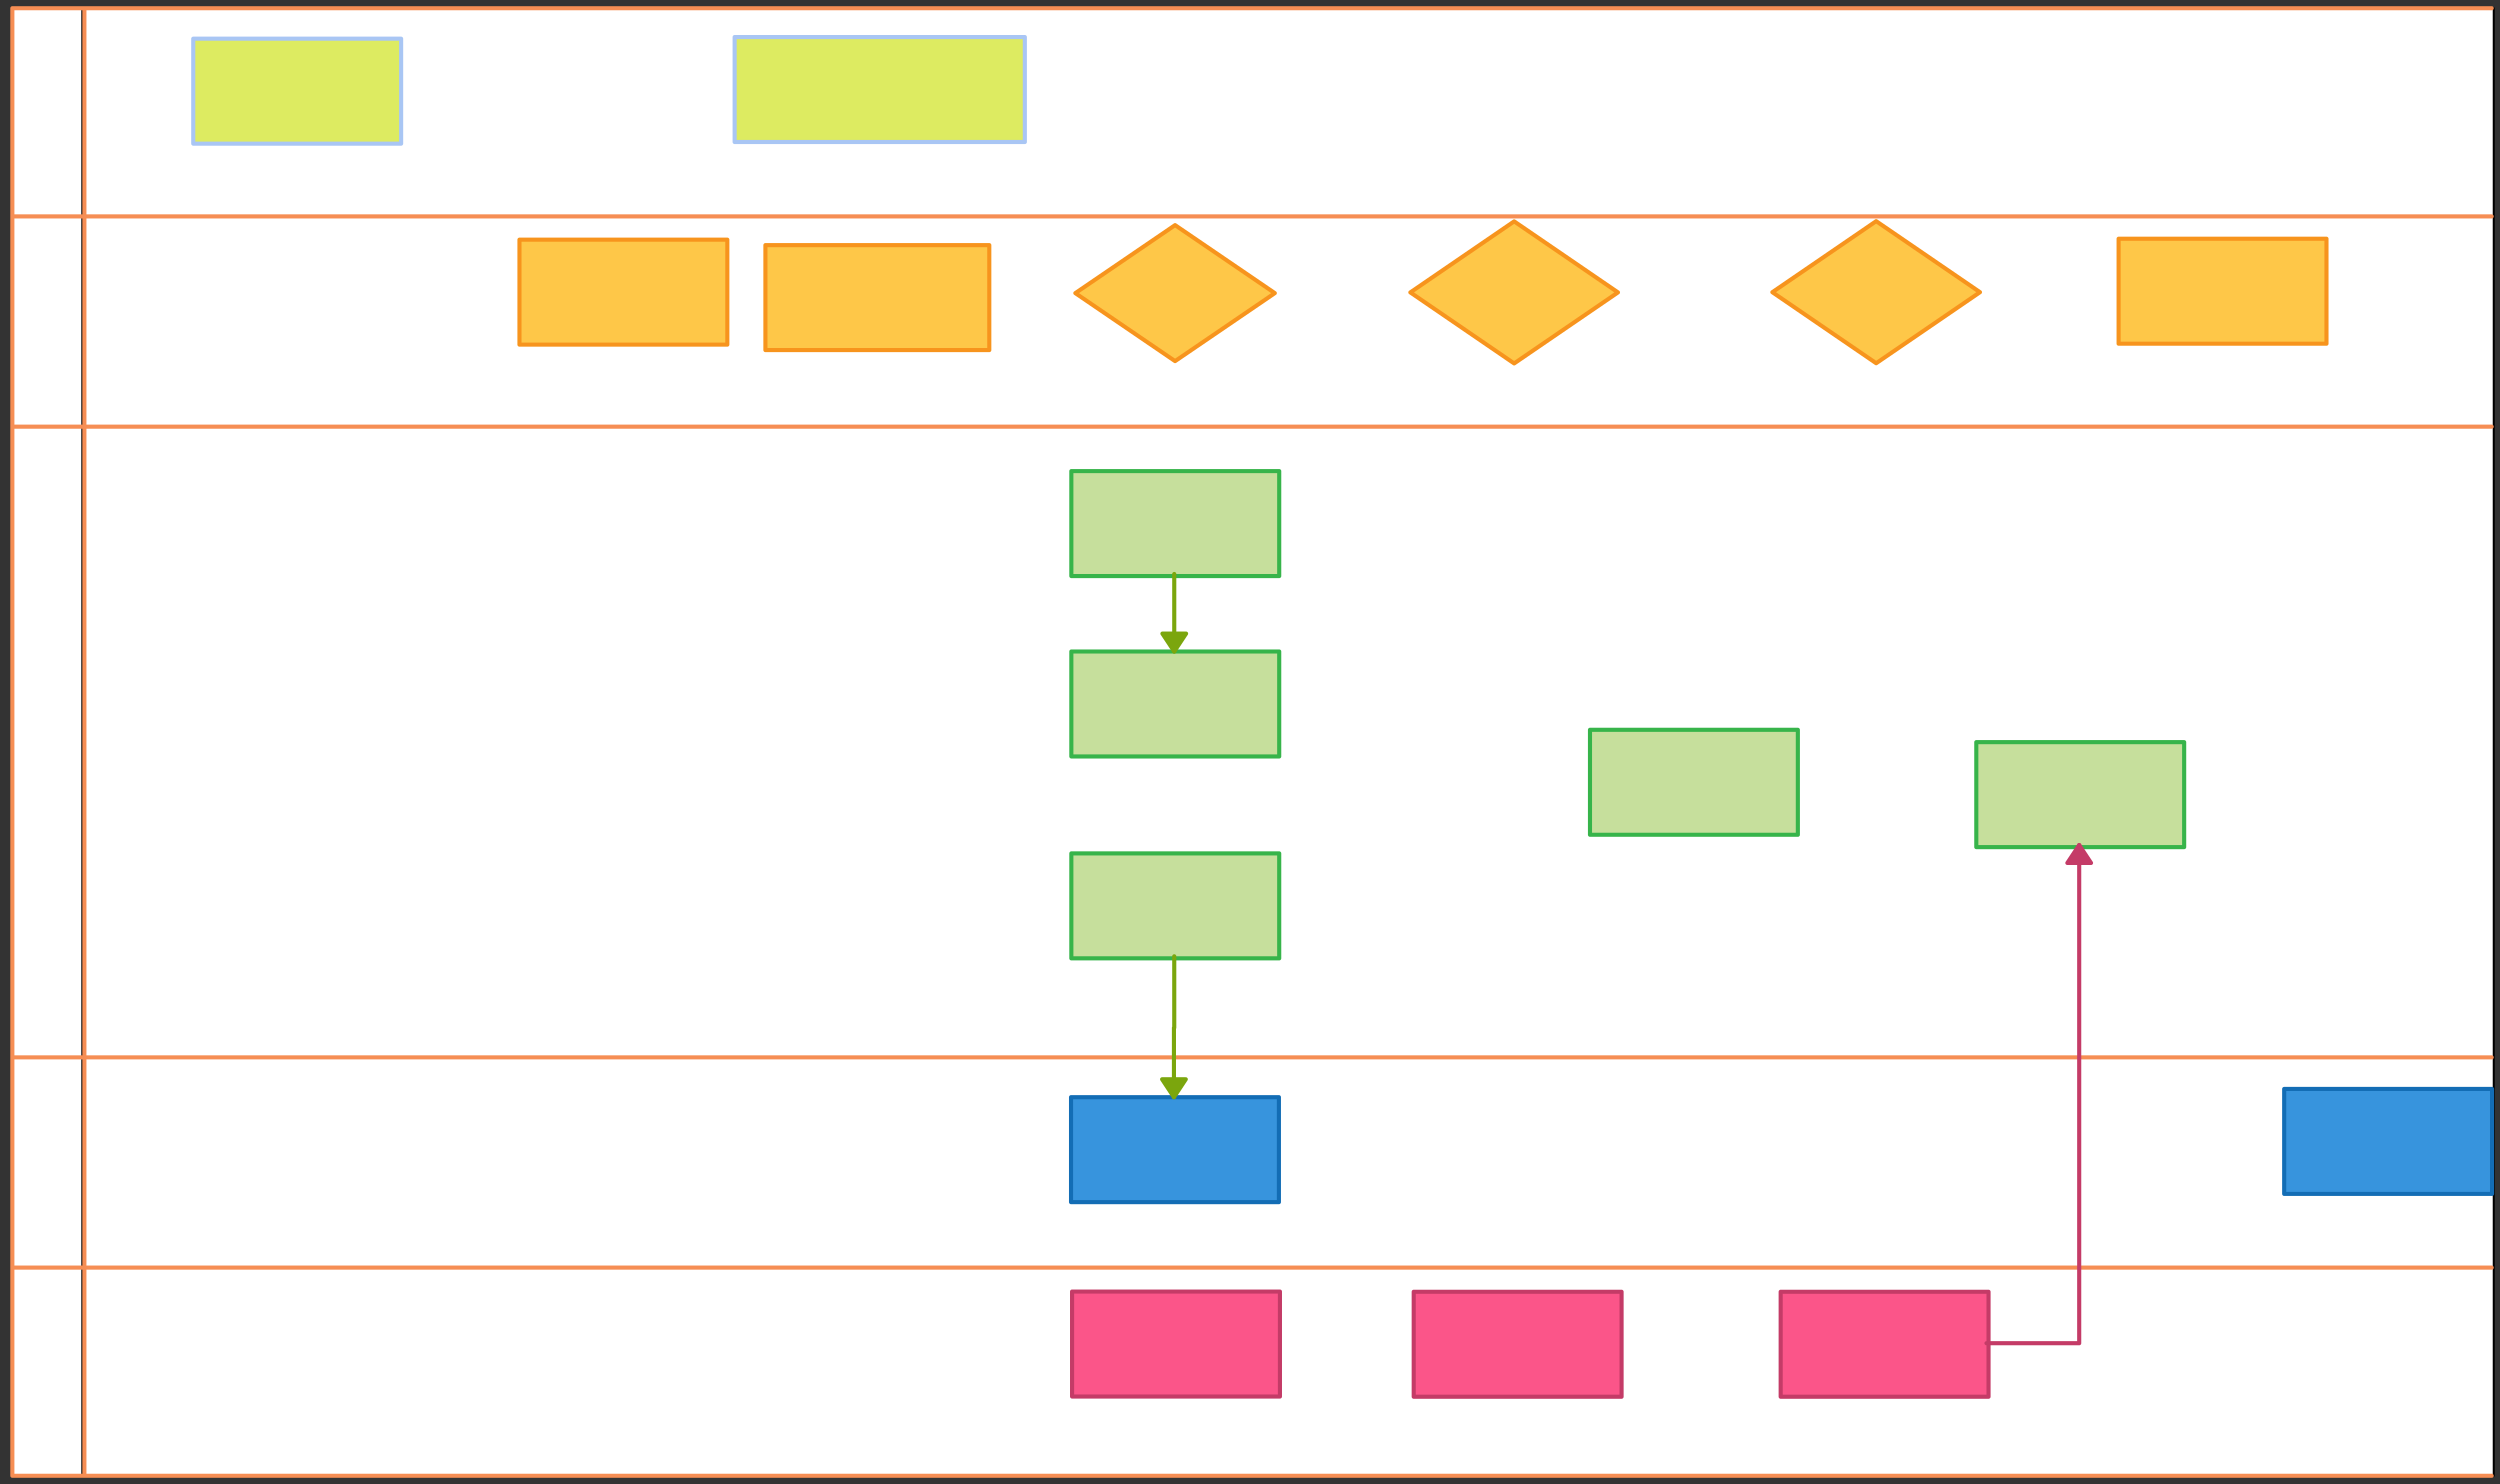 <svg xmlns="http://www.w3.org/2000/svg" xmlns:svg="http://www.w3.org/2000/svg" xmlns:xlink="http://www.w3.org/1999/xlink" version="1.0" viewBox="117 542 1214.711 721.056"><rect x="117" y="542" width="1214.711" height="721.056" fill="#333333" stroke="none"/><defs><style type="text/css">
        @font-face {
            font-family: 'lt_bold';
            src: url('undefined/assets/fonts/lato/lt-bold-webfont.woff2') format('woff2'),
                url('undefined/assets/fonts/lato/lt-bold-webfont.woff') format('woff');
            font-weight: normal;
            font-style: normal;
        }
        @font-face {
            font-family: 'lt_bold_italic';
            src: url('undefined/assets/fonts/lato/lt-bolditalic-webfont.woff2') format('woff2'),
                url('undefined/assets/fonts/lato/lt-bolditalic-webfont.woff') format('woff');
            font-weight: normal;
            font-style: normal;
        }
        @font-face {
            font-family: 'lt_italic';
            src: url('undefined/assets/fonts/lato/lt-italic-webfont.woff2') format('woff2'),
                url('undefined/assets/fonts/lato/lt-italic-webfont.woff') format('woff');
            font-weight: normal;
            font-style: normal;
        }
        @font-face {
            font-family: 'lt_regular';
            src: url('undefined/assets/fonts/lato/lt-regular-webfont.woff2') format('woff2'),
                url('undefined/assets/fonts/lato/lt-regular-webfont.woff') format('woff');
            font-weight: normal;
            font-style: normal;
        }
        @font-face {
            font-family: 'lt-hairline';
            src: url('undefined/assets/fonts/embed/lt-hairline-webfont.woff2') format('woff2'),
                url('undefined/assets/fonts/embed/lt-hairline-webfont.woff') format('woff');
            font-weight: normal;
            font-style: normal;
        }
        @font-face {
            font-family: 'lt-thinitalic';
            src: url('undefined/assets/fonts/embed/lt-thinitalic-webfont.woff2') format('woff2'),
                url('undefined/assets/fonts/embed/lt-thinitalic-webfont.woff') format('woff');
            font-weight: normal;
            font-style: normal;
        }
        @font-face {
            font-family: 'champagne';
            src: url('undefined/assets/fonts/embed/champagne-webfont.woff2') format('woff2'),
                url('undefined/assets/fonts/embed/champagne-webfont.woff') format('woff');
            font-weight: normal;
            font-style: normal;
        }
        @font-face {
            font-family: 'indie';
            src: url('undefined/assets/fonts/embed/indie-flower-webfont.woff2') format('woff2'),
                url('undefined/assets/fonts/embed/indie-flower-webfont.woff') format('woff');
            font-weight: normal;
            font-style: normal;
        }
        @font-face {
            font-family: 'bebas';
            src: url('undefined/assets/fonts/embed/bebasneue_regular-webfont.woff2') format('woff2'),
                url('undefined/assets/fonts/embed/bebasneue_regular-webfont.woff') format('woff');
            font-weight: normal;
            font-style: normal;
        }
        @font-face {
            font-family: 'bree';
            src: url('undefined/assets/fonts/embed/breeserif-regular-webfont.woff2') format('woff2'),
                url('undefined/assets/fonts/embed/breeserif-regular-webfont.woff') format('woff');
            font-weight: normal;
            font-style: normal;
        }
        @font-face {
            font-family: 'spartan';
            src: url('undefined/assets/fonts/embed/leaguespartan-bold-webfont.woff2') format('woff2'),
                url('undefined/assets/fonts/embed/leaguespartan-bold-webfont.woff') format('woff');
            font-weight: normal;
            font-style: normal;
        }
        @font-face {
            font-family: 'montserrat';
            src: url('undefined/assets/fonts/embed/montserrat-medium-webfont.woff2') format('woff2'),
                url('undefined/assets/fonts/embed/montserrat-medium-webfont.woff') format('woff');
            font-weight: normal;
            font-style: normal;
        }
        @font-face {
            font-family: 'open_sanscondensed';
            src: url('undefined/assets/fonts/embed/opensans-condlight-webfont.woff2') format('woff2'),
                url('undefined/assets/fonts/embed/opensans-condlight-webfont.woff') format('woff');
            font-weight: normal;
            font-style: normal;
        }
        @font-face {
            font-family: 'open_sansitalic';
            src: url('undefined/assets/fonts/embed/opensans-italic-webfont.woff2') format('woff2'),
                url('undefined/assets/fonts/embed/opensans-italic-webfont.woff') format('woff');
            font-weight: normal;
            font-style: normal;
        }
        @font-face {
            font-family: 'playfair';
            src: url('undefined/assets/fonts/embed/playfairdisplay-regular-webfont.woff2') format('woff2'),
                url('undefined/assets/fonts/embed/playfairdisplay-regular-webfont.woff') format('woff');
            font-weight: normal;
            font-style: normal;
        }
        @font-face {
            font-family: 'raleway';
            src: url('undefined/assets/fonts/embed/raleway-regular-webfont.woff2') format('woff2'),
                url('undefined/assets/fonts/embed/raleway-regular-webfont.woff') format('woff');
            font-weight: normal;
            font-style: normal;
        }
        @font-face {
            font-family: 'courier_prime';
            src: url('undefined/assets/fonts/embed/courier_prime-webfont.woff2') format('woff2'),
                url('undefined/assets/fonts/embed/courier_prime-webfont.woff') format('woff');
            font-weight: normal;
            font-style: normal;
        }
        p {
            margin: 0;
        }
        </style></defs><g id="18fa05x09t"><g transform="translate(122 545)"><path d="M 1,1 L 36,1 L 36,714.056 L 1,714.056 Z" fill="rgb(255, 255, 255)" stroke="rgb(0, 0, 0)" stroke-width="1" stroke-linecap="round" stroke-linejoin="round"/><path d="M 35,1 L 1206.68,1 L 1206.68,714.056 L 35,714.056 Z" fill="rgb(255, 255, 255)" stroke="rgb(0, 0, 0)" stroke-width="1" stroke-linecap="round" stroke-linejoin="round"/><path d="M 36,1 L 36,714.056 M 1,102.151 L 1205.68,102.151 M 1,204.302 L 1205.68,204.302 M 1,510.754 L 1205.68,510.754 M 1,612.905 L 1205.68,612.905 M 1205.68,1 L 1,1 L 1,714.056 L 1205.68,714.056" fill="none" stroke="rgb(246, 142, 84)" stroke-width="2" stroke-linecap="round" stroke-linejoin="round" stroke-dasharray="100 0"/></g></g><g id="8zexc6crvz"><g transform="translate(473.95 560)"><rect x="0" y="0" width="141.001" height="51" fill="#ddeb61ff" stroke="#a9c6f4" stroke-width="2" stroke-linecap="round" stroke-linejoin="round"/></g></g><g id="1i9bwjwdkl"><g transform="translate(488.9 661.1)"><rect x="0" y="0" width="108.779" height="51.001" fill="#fec748ff" stroke="#f7941d" stroke-width="2" stroke-linecap="round" stroke-linejoin="round"/></g></g><g id="1mv3kbepcf"><g transform="translate(638.95 650.8)"><path d="M 0.538,33.625 L 49,66.663 L 97.462,33.625 L 49,0.587 L 0.538,33.625" fill="rgb(254, 199, 72)" stroke="rgb(247, 148, 29)" stroke-width="2" stroke-linecap="round" stroke-linejoin="round" stroke-dasharray=""/></g></g><g id="1zr0uxhxql"><g transform="translate(637.55 770.9)"><rect x="0" y="0" width="101" height="51" fill="#c6df9cff" stroke="#37b44a" stroke-width="2" stroke-linecap="round" stroke-linejoin="round"/></g></g><g id="1f2c3lv71v"><g transform="translate(637.55 858.55)"><rect x="0" y="0" width="101" height="51" fill="#c6df9cff" stroke="#37b44a" stroke-width="2" stroke-linecap="round" stroke-linejoin="round"/></g></g><g id="2hbfqz65yp"><g><path d="M 687.55,820.9 L 687.55,858.55" fill="none" stroke="#7ba60d" stroke-width="2" stroke-linecap="round" stroke-linejoin="round"/><path d="M 687.55,858.55 L 693.3,849.854 L 681.8,849.854 Z" fill="#7ba60d" stroke="#7ba60d" stroke-width="2" stroke-linecap="round" stroke-linejoin="round"/></g></g><g id="166v3dqggv"><g transform="translate(637.55 956.65)"><rect x="0" y="0" width="101" height="51" fill="#c6df9cff" stroke="#37b44a" stroke-width="2" stroke-linecap="round" stroke-linejoin="round"/></g></g><g id="2eb555xz7d"><g transform="translate(637.9 1169.55)"><rect x="0" y="0" width="101" height="51" fill="#fb5589ff" stroke="#c43b67" stroke-width="2" stroke-linecap="round" stroke-linejoin="round"/></g></g><g id="jhokbweko1"><g transform="translate(369.4 658.45)"><rect x="0" y="0" width="101" height="51" fill="#fec748ff" stroke="#f7941d" stroke-width="2" stroke-linecap="round" stroke-linejoin="round"/></g></g><g id="25uso6laoh"><g transform="translate(801.7 648.95)"><path d="M 0.56,35.125 L 51,69.636 L 101.44,35.125 L 51,0.614 L 0.56,35.125" fill="rgb(254, 199, 72)" stroke="rgb(247, 148, 29)" stroke-width="2" stroke-linecap="round" stroke-linejoin="round" stroke-dasharray=""/></g></g><g id="3d1ewhek4f"><g transform="translate(803.9 1169.65)"><rect x="0" y="0" width="100.998" height="51" fill="#fb5589ff" stroke="#c43b67" stroke-width="2" stroke-linecap="round" stroke-linejoin="round"/></g></g><g id="8l4k289ouc"><g transform="translate(977.6 648.85)"><path d="M 0.56,35.125 L 51,69.636 L 101.44,35.125 L 51,0.614 L 0.56,35.125" fill="rgb(254, 199, 72)" stroke="rgb(247, 148, 29)" stroke-width="2" stroke-linecap="round" stroke-linejoin="round" stroke-dasharray=""/></g></g><g id="1503osvayf"><g transform="translate(982.2 1169.65)"><rect x="0" y="0" width="101" height="51" fill="#fb5589ff" stroke="#c43b67" stroke-width="2" stroke-linecap="round" stroke-linejoin="round"/></g></g><g id="1pbcotae8q"><g></g></g><g id="3fs6jfnrk9"><g transform="translate(1077.25 902.6)"><rect x="0" y="0" width="101" height="51" fill="#c6df9cff" stroke="#37b44a" stroke-width="2" stroke-linecap="round" stroke-linejoin="round"/></g></g><g id="4ziyhj8wxy"><g><path d="M 1082.2,1194.65 L 1127.25,1194.65 L 1127.25,952.6" fill="none" stroke="#c43b67" stroke-width="2" stroke-linecap="round" stroke-linejoin="round"/><path d="M 1127.25,952.6 L 1121.5,961.296 L 1133,961.296 Z" fill="#c43b67" stroke="#c43b67" stroke-width="2" stroke-linecap="round" stroke-linejoin="round"/></g></g><g id="1wpsbfvuj2"><g transform="translate(889.55 896.6)"><rect x="0" y="0" width="100.998" height="51" fill="#c6df9cff" stroke="#37b44a" stroke-width="2" stroke-linecap="round" stroke-linejoin="round"/></g></g><g id="21i5nxgb9w"><g transform="translate(1226.85 1071.1)"><rect x="0" y="0" width="101" height="51" fill="#3794ddff" stroke="#136db5" stroke-width="2" stroke-linecap="round" stroke-linejoin="round"/></g></g><g id="8fqmg9laif"><g transform="translate(637.4 1075.1)"><rect x="0" y="0" width="101" height="51" fill="#3794ddff" stroke="#136db5" stroke-width="2" stroke-linecap="round" stroke-linejoin="round"/></g></g><g id="1t00ns318q"><g><path d="M 687.55,1006.65 L 687.55,1041.375 L 687.475,1041.375 L 687.4,1041.375 L 687.4,1075.1" fill="none" stroke="#7ba60d" stroke-width="2" stroke-linecap="round" stroke-linejoin="round"/><path d="M 687.4,1075.1 L 693.15,1066.404 L 681.65,1066.404 Z" fill="#7ba60d" stroke="#7ba60d" stroke-width="2" stroke-linecap="round" stroke-linejoin="round"/></g></g><g id="kw1jg837rh"><g transform="translate(210.9 560.8)"><rect x="0" y="0" width="101" height="51" fill="#ddeb61ff" stroke="#a9c6f4" stroke-width="2" stroke-linecap="round" stroke-linejoin="round"/></g></g><g id="1fdmckfhtb"><g transform="translate(1146.4 658)"><rect x="0" y="0" width="101" height="51" fill="#fec748ff" stroke="#f7941d" stroke-width="2" stroke-linecap="round" stroke-linejoin="round"/></g></g></svg>